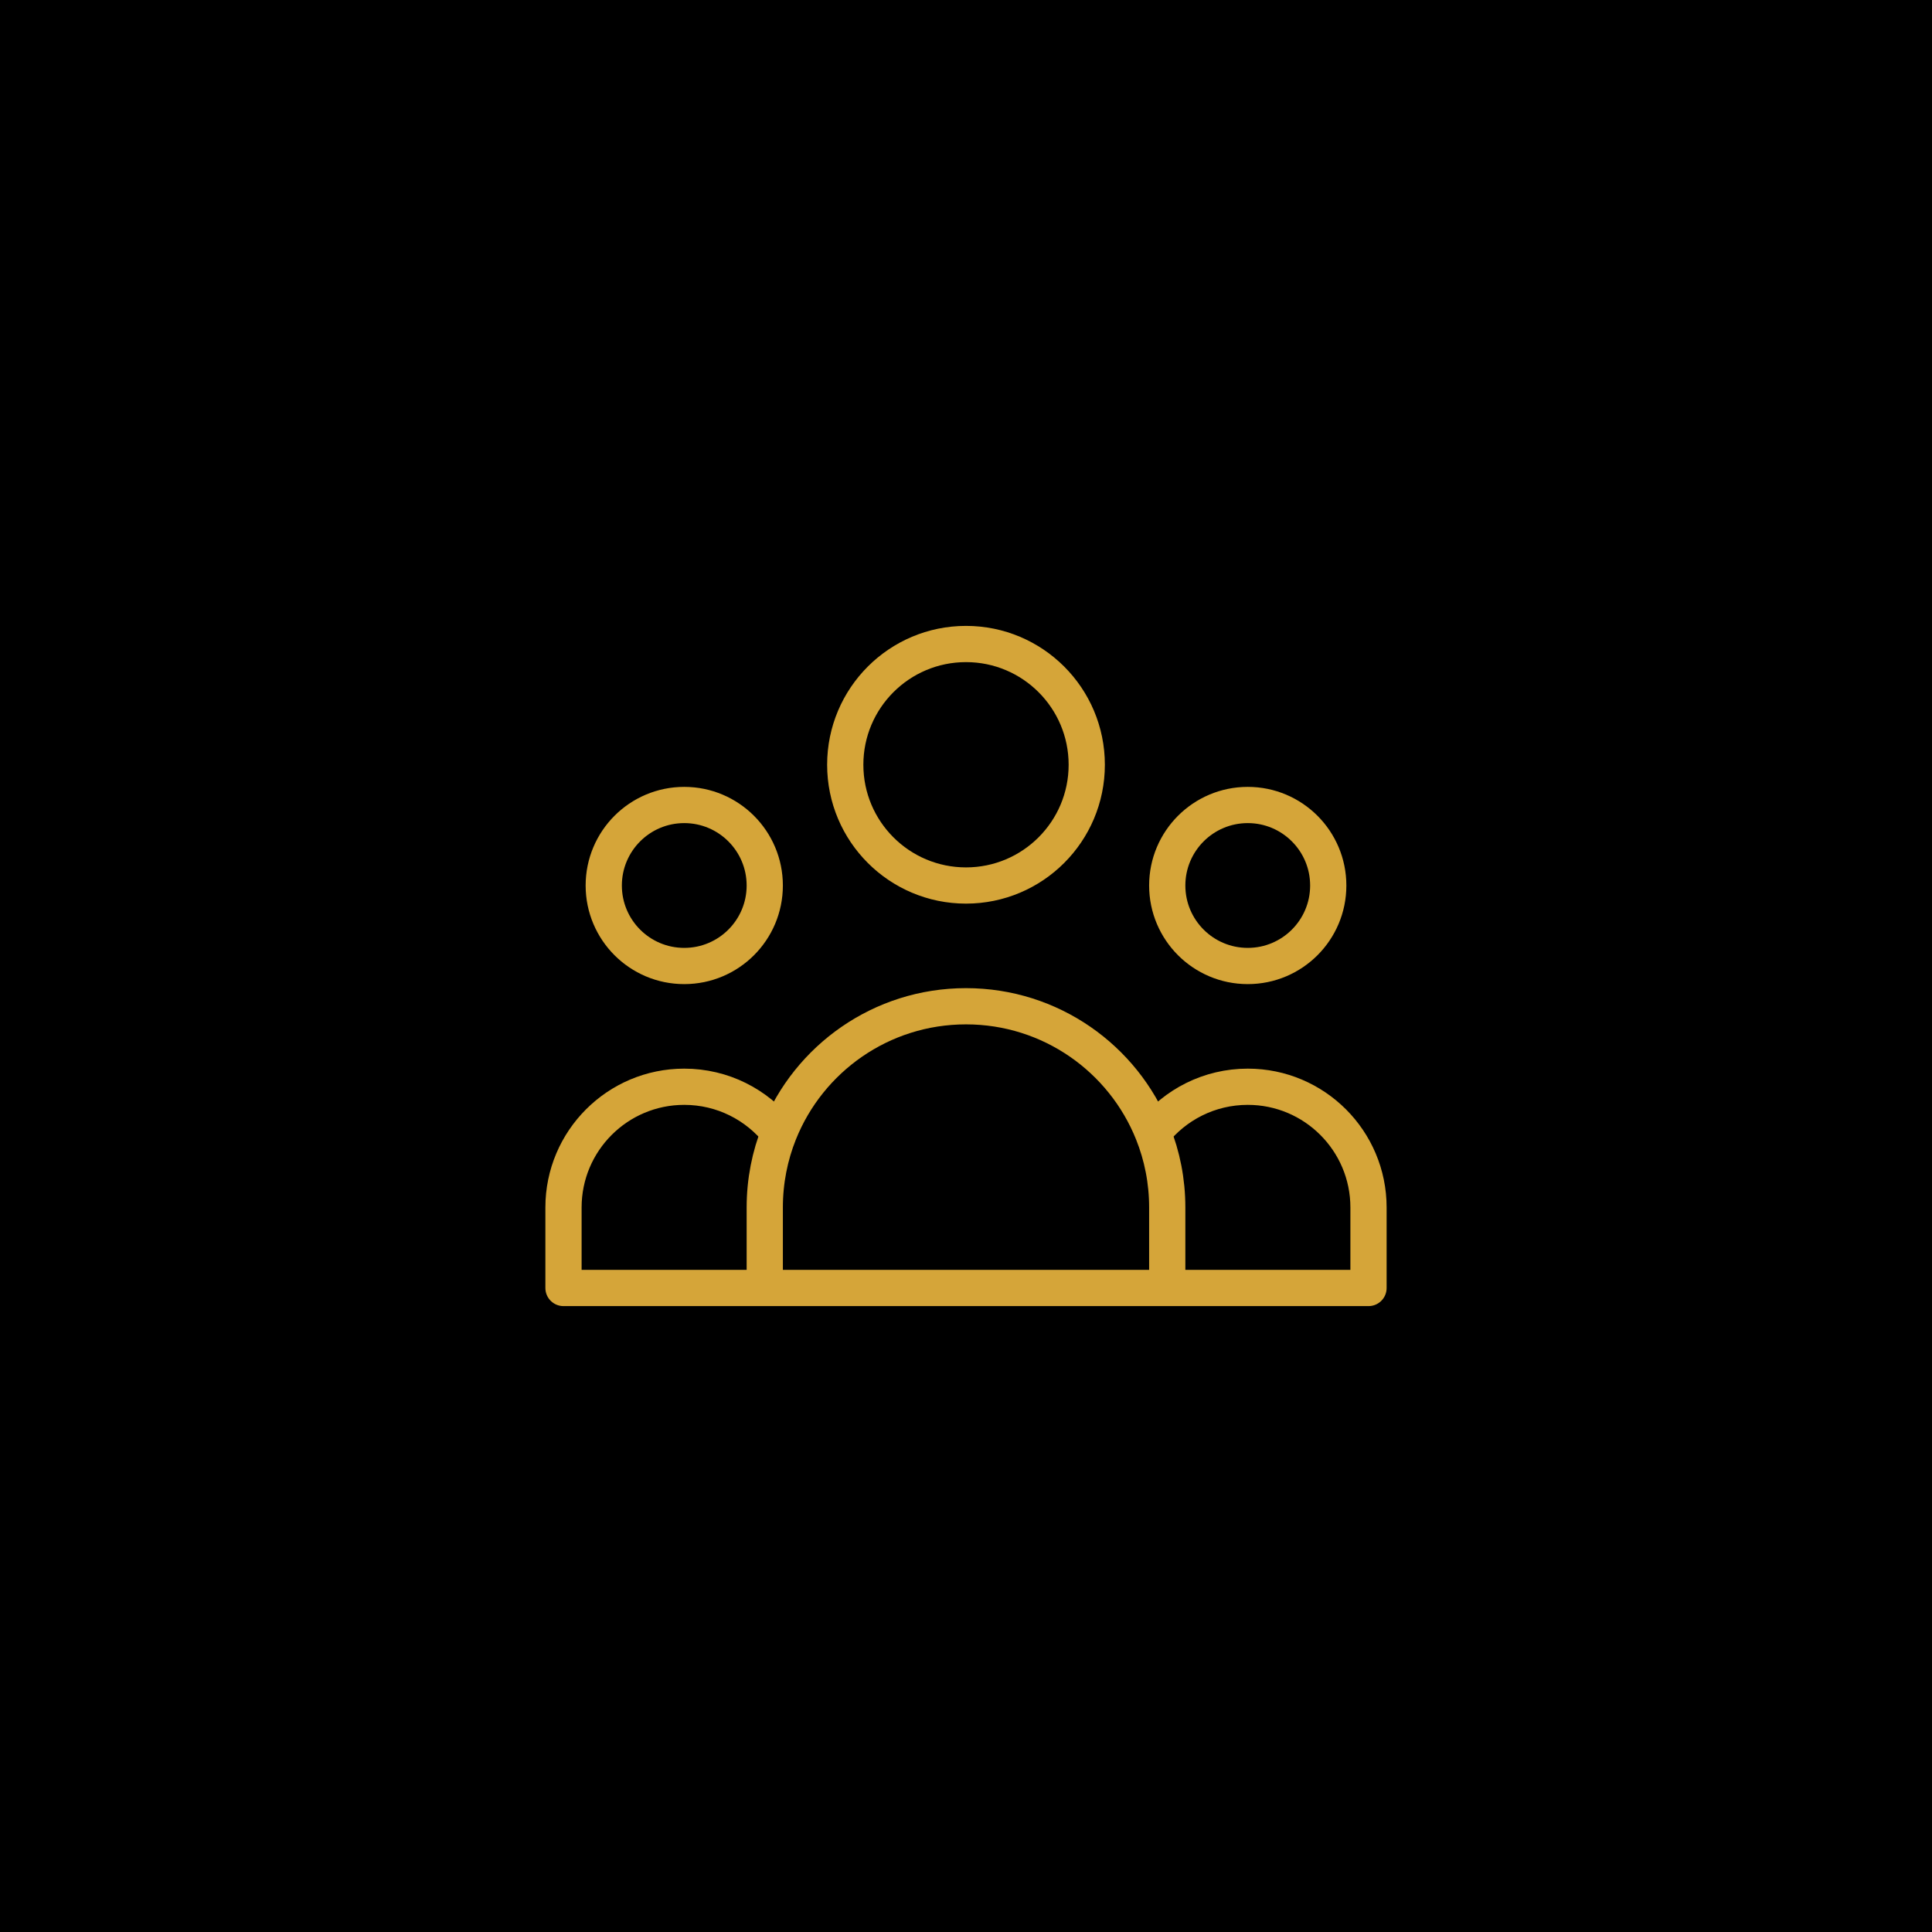 <svg xmlns="http://www.w3.org/2000/svg" width="80" height="80" viewBox="0 0 80 80" fill="none"><rect width="80" height="80" fill="black"></rect><path d="M48.333 53.333H56.667V50C56.667 47.239 54.428 45 51.667 45C50.074 45 48.655 45.745 47.739 46.905M48.333 53.333H31.667M48.333 53.333V50C48.333 48.906 48.123 47.862 47.739 46.905M31.667 53.333H23.333V50C23.333 47.239 25.572 45 28.333 45C29.926 45 31.345 45.745 32.26 46.905M31.667 53.333V50C31.667 48.906 31.877 47.862 32.26 46.905M32.26 46.905C33.489 43.835 36.491 41.667 40 41.667C43.509 41.667 46.511 43.835 47.739 46.905M45 31.667C45 34.428 42.761 36.667 40 36.667C37.239 36.667 35 34.428 35 31.667C35 28.905 37.239 26.667 40 26.667C42.761 26.667 45 28.905 45 31.667ZM55 36.667C55 38.508 53.508 40 51.667 40C49.826 40 48.333 38.508 48.333 36.667C48.333 34.826 49.826 33.333 51.667 33.333C53.508 33.333 55 34.826 55 36.667ZM31.667 36.667C31.667 38.508 30.174 40 28.333 40C26.492 40 25 38.508 25 36.667C25 34.826 26.492 33.333 28.333 33.333C30.174 33.333 31.667 34.826 31.667 36.667Z" stroke="#D5A539" stroke-width="1.5" stroke-linecap="round" stroke-linejoin="round"></path></svg>